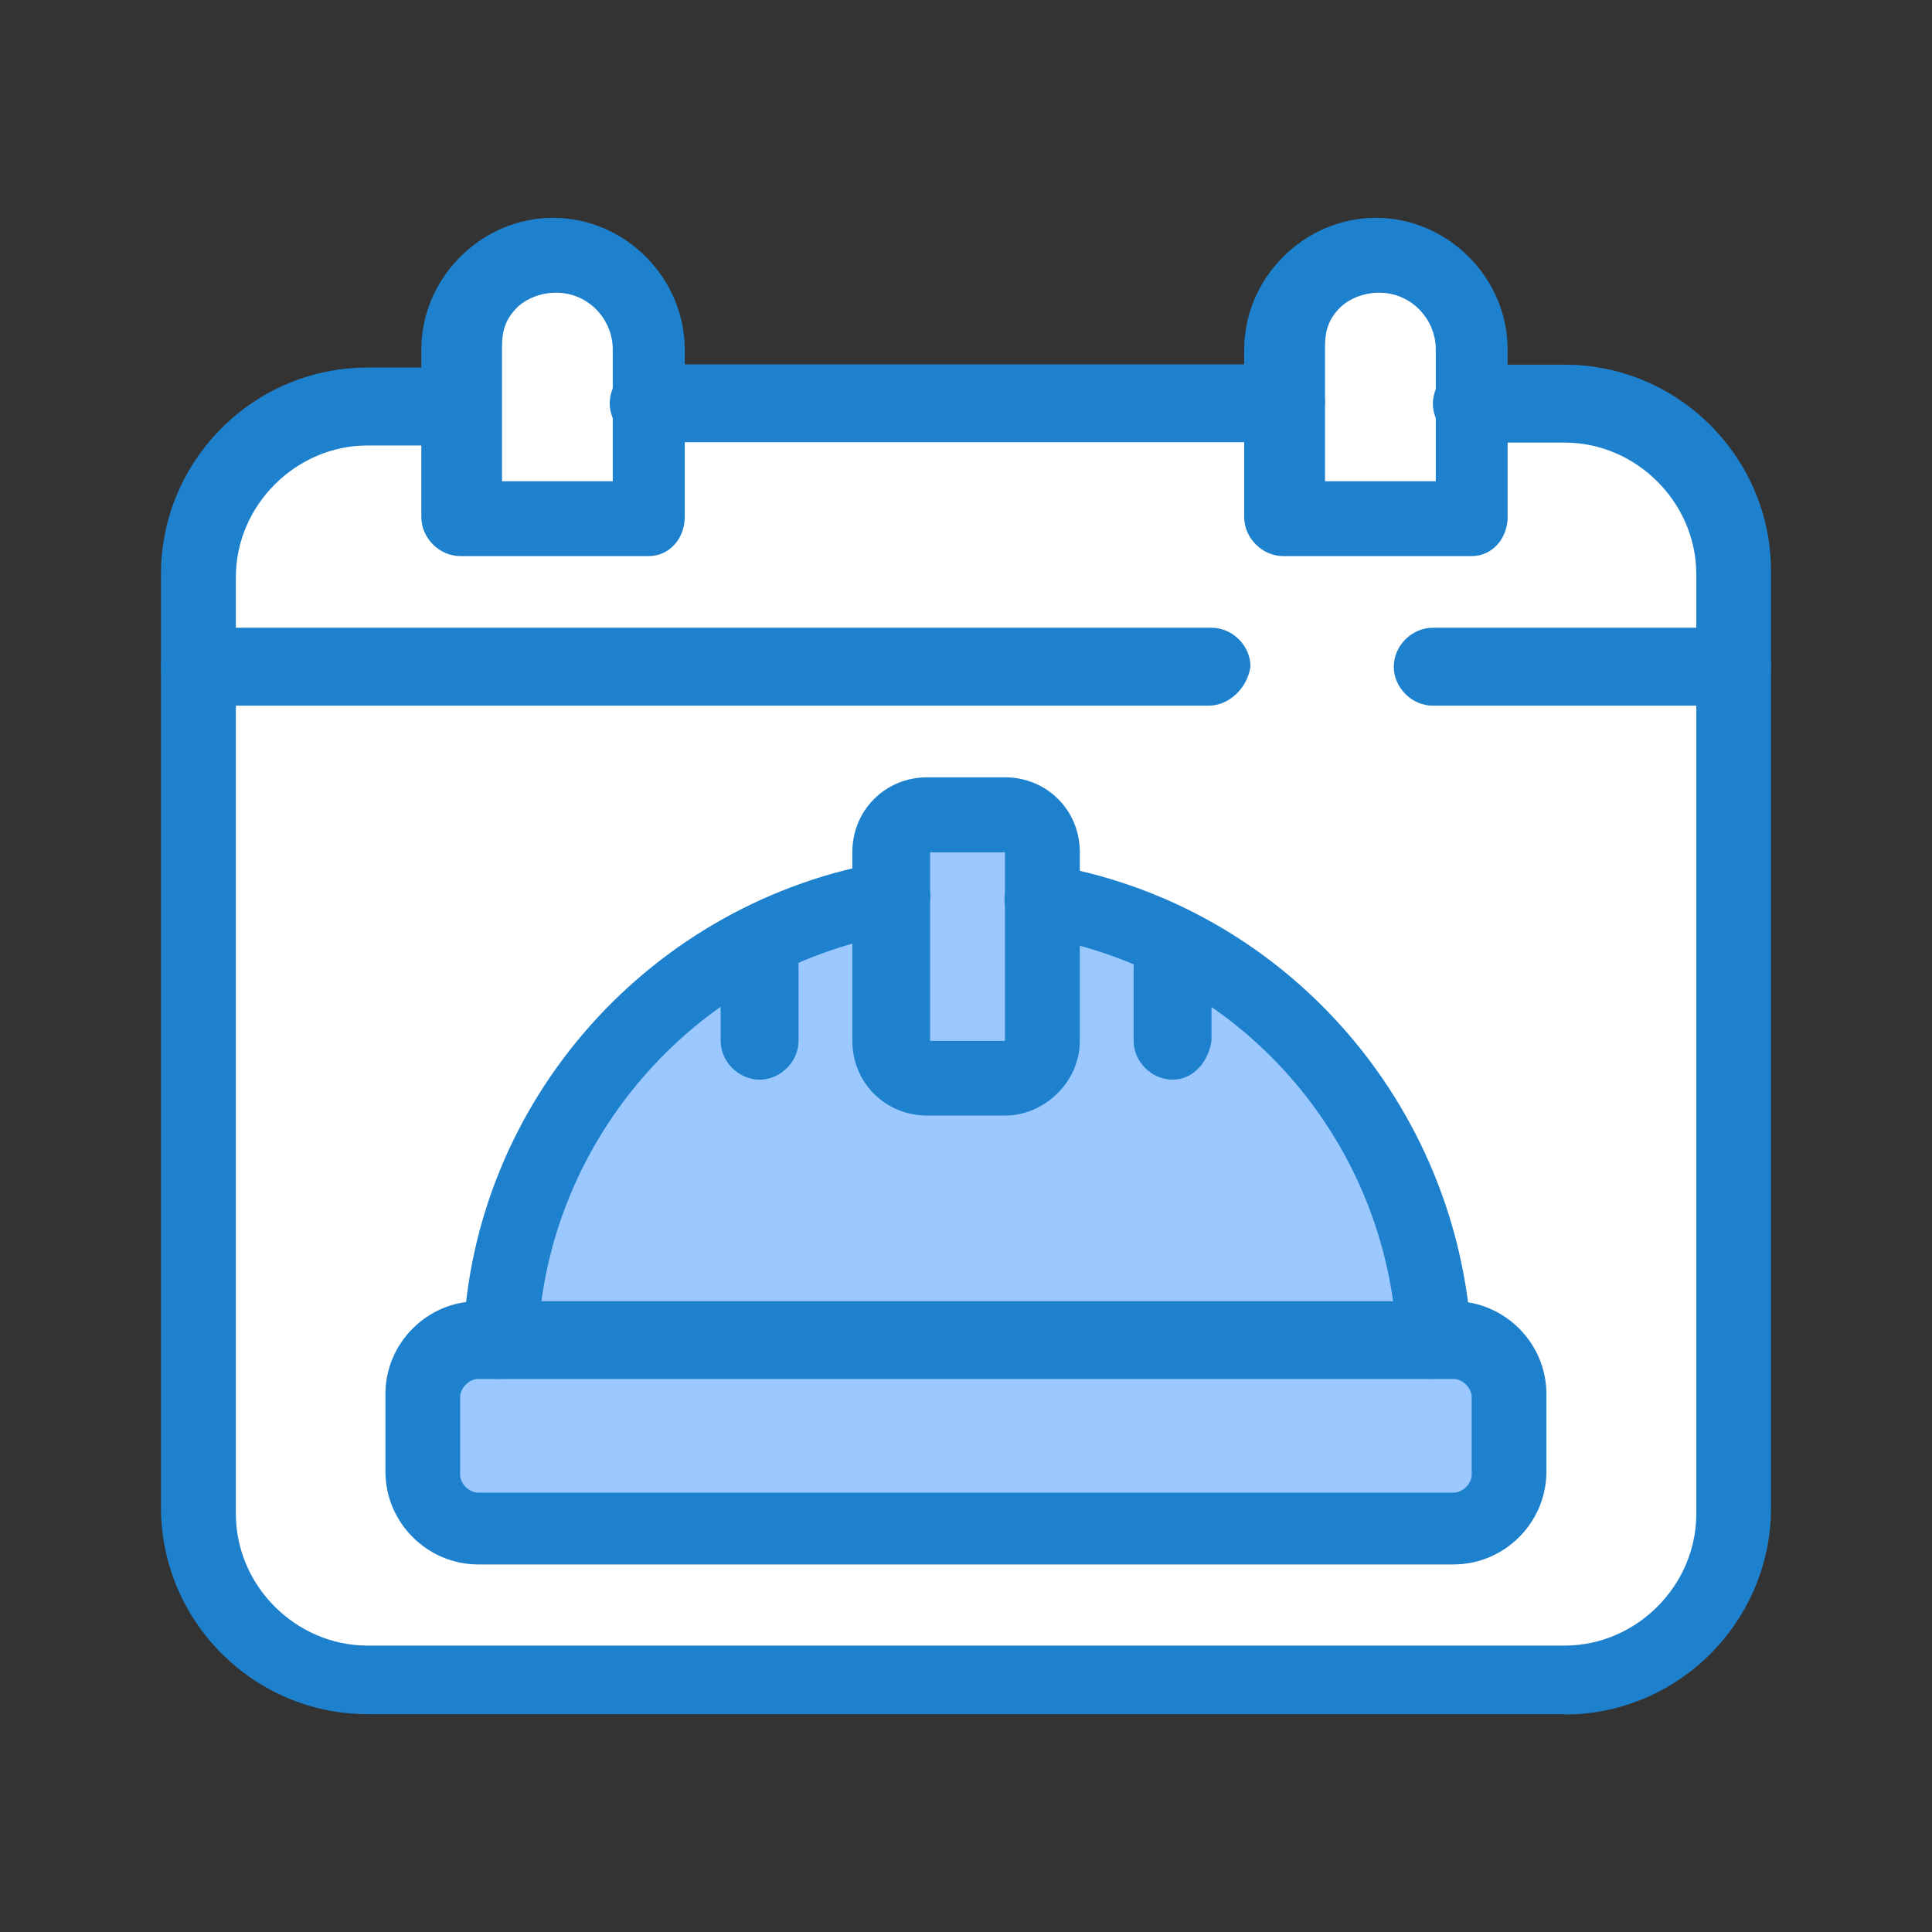 <?xml version="1.0" encoding="UTF-8"?>
<svg id="_1" data-name="1" xmlns="http://www.w3.org/2000/svg" viewBox="0 0 120 120">
  <rect x="0" y="0" width="120" height="120" fill="#333333" stroke="none"/>
  <defs>
    <style>
      .cls-1 {
        fill: #1e81ce;
      }

      .cls-1, .cls-2, .cls-3 {
        stroke-width: 0px;
      }

      .cls-2 {
        fill: #fff;
      }

      .cls-3 {
        fill: #9bc9ff;
      }
    </style>
  </defs>
  <path class="cls-2" d="M12.42,41.41v-5.76c0-5.76,4.65-10.41,10.41-10.41h5.76v7.06h11.71v-7.06h39.59v7.06h11.71v-7.06h5.76c5.76,0,10.41,4.65,10.41,10.41v57.99c0,5.76-4.65,10.41-10.41,10.41H23.01c-5.76,0-10.41-4.65-10.41-10.41v-52.23h-.19ZM93.64,91.41v-4.83c0-1.86-1.49-3.35-3.35-3.35h-1.3c-.56-13.94-10.97-25.28-24.35-27.51v-2.79c0-1.3-.93-2.23-2.23-2.23h-4.83c-1.3,0-2.23.93-2.23,2.23v2.79c-13.38,2.23-23.79,13.57-24.35,27.51h-1.3c-1.86,0-3.35,1.49-3.35,3.35v4.83c0,1.86,1.49,3.35,3.35,3.35h60.59c1.86.18,3.35-1.49,3.35-3.35Z"/>
  <path class="cls-3" d="M93.64,86.58v4.83c0,1.86-1.49,3.35-3.35,3.35H29.7c-1.86,0-3.35-1.49-3.35-3.35v-4.83c0-1.86,1.49-3.35,3.35-3.35h60.59c1.86,0,3.35,1.49,3.35,3.35Z"/>
  <path class="cls-2" d="M91.41,25.24v7.06h-11.71v-10.6c0-1.67.56-2.97,1.67-4.09,1.12-1.12,2.42-1.67,4.09-1.67,3.16,0,5.76,2.6,5.76,5.76v3.53h.19Z"/>
  <path class="cls-3" d="M89,83.23H31c.56-13.94,10.97-25.28,24.35-27.51v8.92c0,1.3.93,2.23,2.23,2.23h4.83c1.3,0,2.23-.93,2.23-2.23v-8.92c13.38,2.23,23.79,13.57,24.35,27.51Z"/>
  <path class="cls-3" d="M64.65,55.73v8.92c0,1.3-.93,2.23-2.23,2.23h-4.83c-1.3,0-2.23-.93-2.23-2.23v-11.71c0-1.3.93-2.23,2.23-2.23h4.83c1.3,0,2.23.93,2.23,2.23v2.79Z"/>
  <path class="cls-2" d="M40.3,25.24v7.06h-11.71v-10.6c0-1.67.56-2.97,1.67-4.09,1.12-1.12,2.42-1.67,4.09-1.67,3.16,0,5.76,2.6,5.76,5.76v3.53h.19Z"/>
  <path class="cls-1" d="M97.18,106.47H22.83c-7.06,0-12.83-5.76-12.83-12.83v-57.99c0-7.06,5.76-12.82,12.83-12.82h5.76c1.3,0,2.42,1.11,2.42,2.42s-1.12,2.42-2.42,2.42h-5.76c-4.46,0-8.18,3.72-8.18,8.18v58.18c0,4.46,3.72,8.18,8.18,8.18h74.35c4.46,0,8.18-3.72,8.18-8.18v-58.36c0-4.46-3.72-8.18-8.18-8.18h-5.76c-1.3,0-2.42-1.11-2.42-2.42s1.12-2.42,2.42-2.42h5.76c7.06,0,12.82,5.76,12.82,12.83v58.18c0,7.06-5.76,12.83-12.82,12.83Z"/>
  <path class="cls-1" d="M79.7,27.47h-39.41c-1.3,0-2.42-1.11-2.42-2.42s1.12-2.42,2.42-2.42h39.59c1.3,0,2.42,1.12,2.42,2.42-.19,1.3-1.3,2.42-2.6,2.42Z"/>
  <path class="cls-1" d="M40.3,34.54h-11.71c-1.3,0-2.42-1.12-2.42-2.42v-10.41c0-2.23.93-4.27,2.42-5.76s3.53-2.42,5.76-2.42c4.46,0,8.18,3.72,8.18,8.18v10.41c0,1.3-.93,2.42-2.23,2.42ZM31,29.89h7.06v-8.18c0-1.86-1.49-3.53-3.53-3.53-.93,0-1.86.37-2.42.93-.74.74-.93,1.49-.93,2.42v8.36h-.19Z"/>
  <path class="cls-1" d="M91.41,34.54h-11.71c-1.3,0-2.42-1.12-2.42-2.42v-10.41c0-2.23.93-4.27,2.42-5.76,1.49-1.49,3.53-2.42,5.76-2.42,4.46,0,8.18,3.72,8.18,8.18v10.41c0,1.3-.93,2.42-2.23,2.42ZM82.12,29.89h7.06v-8.18c0-1.86-1.49-3.53-3.53-3.53-.93,0-1.86.37-2.42.93-.74.74-.93,1.49-.93,2.42v8.36h-.19Z"/>
  <path class="cls-1" d="M89,85.65c-1.3,0-2.23-.93-2.23-2.23-.56-12.64-9.85-23.23-22.49-25.28-1.3-.18-2.04-1.49-1.86-2.6.19-1.3,1.49-2.05,2.6-1.86,14.68,2.42,25.65,14.87,26.39,29.74,0,.93-.93,2.04-2.42,2.23,0-.19,0,0,0,0Z"/>
  <path class="cls-1" d="M31,85.65s0-.19,0,0c-1.3,0-2.42-1.11-2.23-2.42.56-14.87,11.71-27.32,26.39-29.74,1.3-.18,2.42.74,2.6,1.86.19,1.12-.74,2.42-1.86,2.6-12.45,2.04-21.93,12.64-22.49,25.28-.19,1.3-1.12,2.42-2.42,2.42Z"/>
  <path class="cls-1" d="M62.42,69.29h-4.83c-2.6,0-4.65-2.04-4.65-4.65v-11.71c0-2.6,2.04-4.65,4.65-4.65h4.83c2.6,0,4.65,2.04,4.65,4.65v11.71c0,2.6-2.23,4.65-4.65,4.65ZM57.77,64.65h4.65v-11.71h-4.65v11.71Z"/>
  <path class="cls-1" d="M90.3,97.17H29.7c-3.16,0-5.76-2.6-5.76-5.76v-4.83c0-3.16,2.6-5.76,5.76-5.76h60.59c3.16,0,5.76,2.6,5.76,5.76v4.83c0,3.16-2.6,5.76-5.76,5.76ZM29.7,85.65c-.56,0-1.12.56-1.12,1.12v4.83c0,.56.56,1.11,1.12,1.11h60.59c.56,0,1.12-.56,1.12-1.11v-4.83c0-.56-.56-1.12-1.12-1.12H29.7Z"/>
  <path class="cls-1" d="M72.83,67.06c-1.3,0-2.42-1.11-2.42-2.42v-4.65c0-1.3,1.12-2.42,2.42-2.42s2.42,1.12,2.42,2.42v4.65c-.19,1.3-1.12,2.42-2.42,2.42Z"/>
  <path class="cls-1" d="M47.18,67.06c-1.3,0-2.42-1.11-2.42-2.42v-4.65c0-1.3,1.12-2.42,2.42-2.42s2.42,1.12,2.42,2.42v4.65c0,1.3-1.12,2.42-2.42,2.42Z"/>
  <path class="cls-1" d="M75.06,43.83H12.42c-1.3,0-2.42-1.12-2.42-2.42s1.12-2.42,2.42-2.42h62.83c1.3,0,2.42,1.11,2.42,2.42-.19,1.3-1.3,2.42-2.6,2.42Z"/>
  <path class="cls-1" d="M107.58,43.83h-18.59c-1.3,0-2.42-1.12-2.42-2.42s1.12-2.42,2.42-2.42h18.59c1.3,0,2.42,1.11,2.42,2.42s-1.11,2.42-2.42,2.42Z"/>
</svg>